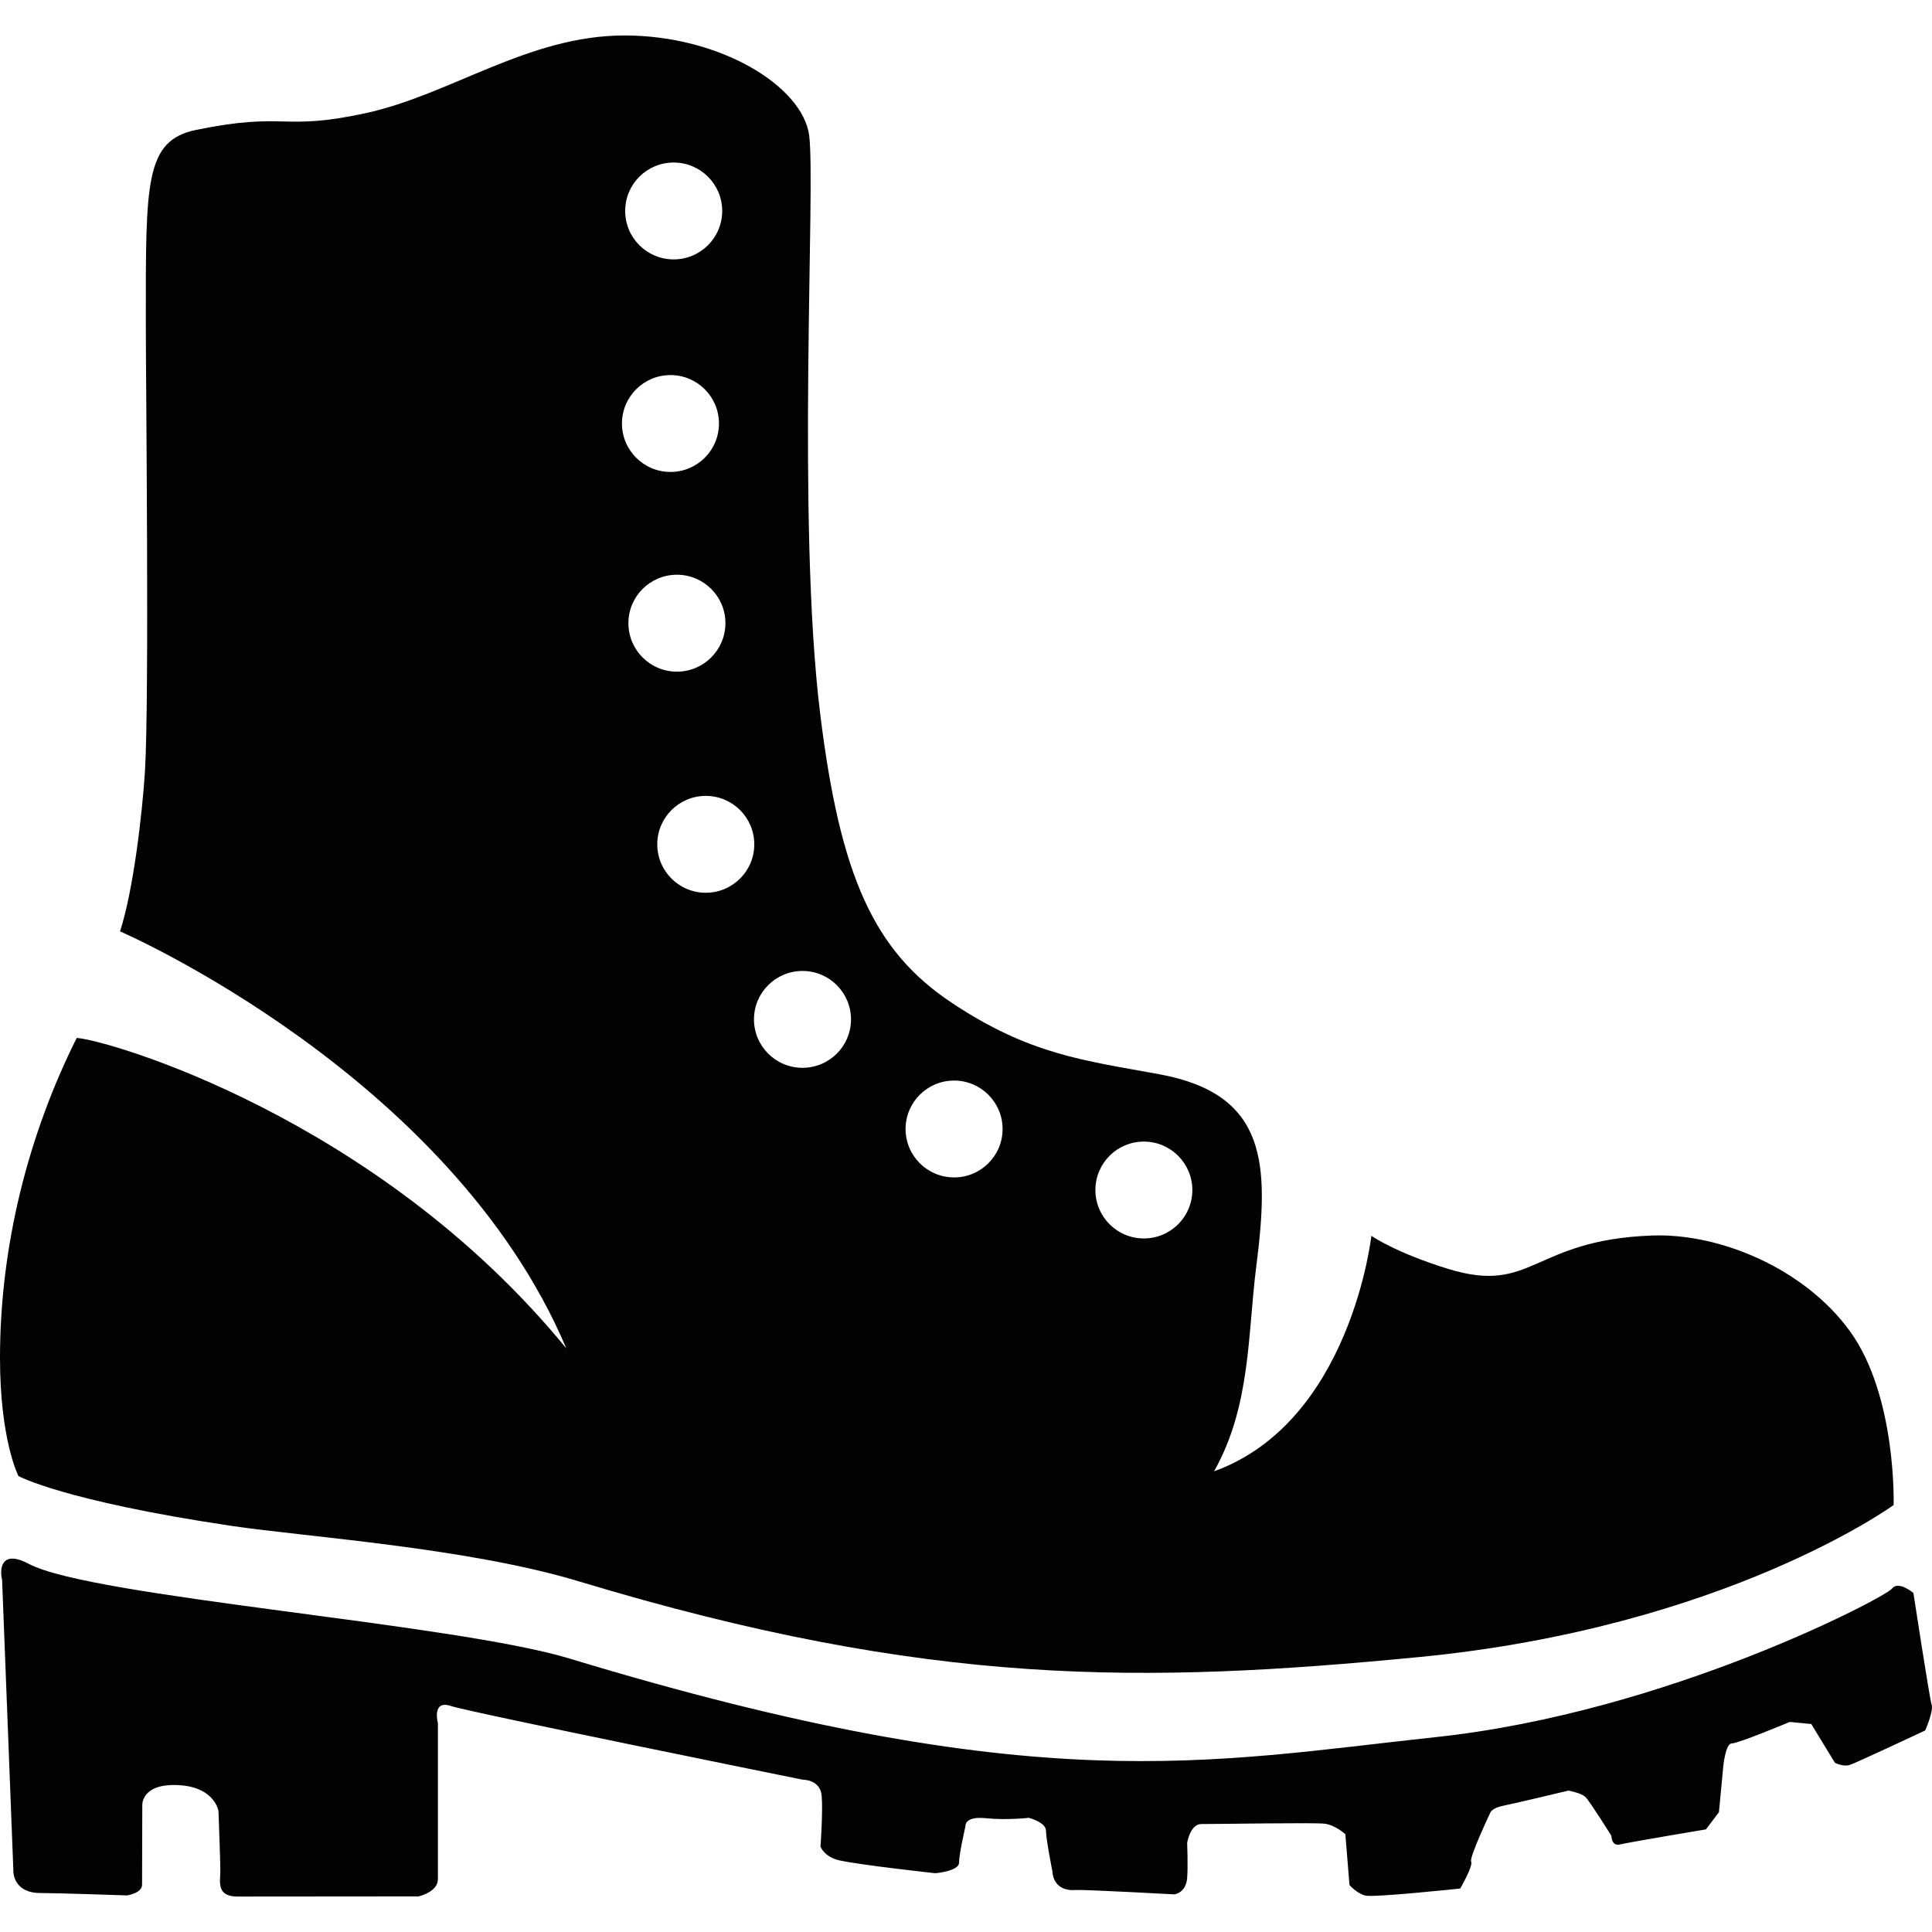 <?xml version="1.0" encoding="iso-8859-1"?>
<!-- Uploaded to: SVG Repo, www.svgrepo.com, Generator: SVG Repo Mixer Tools -->
<svg height="800px" width="800px" version="1.1" id="Capa_1" xmlns="http://www.w3.org/2000/svg" xmlns:xlink="http://www.w3.org/1999/xlink" 
	 viewBox="0 0 25.77 25.77" xml:space="preserve">
<g>
	<path style="fill:#030104;" d="M0.028,21.073l0.151,3.896c0,0,0,0.281,0.359,0.281c0.231,0,1.156,0.032,1.156,0.032
		s0.201-0.028,0.201-0.144c0.001-0.114,0.003-1.06,0.003-1.06s-0.017-0.3,0.5-0.266c0.469,0.031,0.516,0.344,0.516,0.344
		s0.025,0.653,0.025,0.797s-0.058,0.344,0.229,0.344s2.415-0.002,2.415-0.002s0.258-0.057,0.258-0.229c0-0.171,0-2.082,0-2.082
		s-0.086-0.315,0.172-0.229c0.258,0.086,4.697,0.984,4.697,0.984s0.231-0.006,0.25,0.215c0.018,0.208-0.016,0.678-0.016,0.678
		s0.053,0.138,0.25,0.182c0.281,0.063,1.281,0.172,1.281,0.172s0.317-0.026,0.317-0.141c0-0.115,0.086-0.487,0.086-0.487
		s-0.018-0.135,0.269-0.106s0.575-0.005,0.575-0.005s0.23,0.058,0.23,0.173c0,0.114,0.086,0.545,0.086,0.545s0,0.266,0.306,0.245
		c0.118-0.008,1.319,0.058,1.319,0.058s0.156-0.016,0.172-0.219c0.012-0.156,0-0.47,0-0.47s0.041-0.249,0.188-0.249
		c0.281,0,1.494-0.021,1.641-0.005s0.281,0.141,0.281,0.141L18,25.143c0,0,0.096,0.112,0.211,0.141
		c0.115,0.029,1.266-0.094,1.266-0.094s0.176-0.303,0.146-0.359c-0.027-0.058,0.259-0.66,0.259-0.66s0.028-0.058,0.173-0.086
		c0.143-0.028,0.865-0.201,0.865-0.201s0.172,0.03,0.229,0.087c0.059,0.058,0.345,0.517,0.345,0.517s0,0.143,0.114,0.114
		c0.115-0.028,1.147-0.201,1.147-0.201l0.173-0.229l0.057-0.602c0,0,0.028-0.315,0.115-0.315c0.086,0,0.773-0.287,0.773-0.287
		l0.287,0.028l0.315,0.517c0,0,0.114,0.058,0.2,0.028c0.086-0.028,1.004-0.459,1.004-0.459s0.115-0.258,0.086-0.344
		c-0.028-0.086-0.243-1.49-0.243-1.49s-0.2-0.171-0.287-0.057c-0.086,0.114-2.997,1.649-6.079,1.979
		c-3.029,0.325-5.32,0.846-11.557-1.047c-1.554-0.471-6.367-0.817-7.212-1.262C0.046,20.677-0.015,20.885,0.028,21.073z"/>
	<path style="fill:#030104;" d="M24.675,17.756c-0.602-0.832-1.729-1.309-2.638-1.276c-1.606,0.058-1.588,0.795-2.724,0.444
		c-0.701-0.216-1.021-0.44-1.021-0.44s-0.273,2.481-2.098,3.141c0.491-0.872,0.447-1.825,0.563-2.734
		c0.172-1.359,0.156-2.297-1.297-2.563c-1.011-0.185-1.73-0.263-2.766-0.953s-1.488-1.683-1.755-3.862
		c-0.315-2.581-0.057-7.055-0.146-7.708C10.705,1.151,9.61,0.473,8.329,0.473s-2.316,0.789-3.45,1.036
		c-1.133,0.246-1.051-0.024-2.26,0.223c-0.69,0.141-0.674,0.705-0.674,2.561c0,0.799,0.048,5.05-0.012,6.006
		c-0.035,0.546-0.153,1.575-0.332,2.124c0,0,4.406,1.906,5.953,5.563c-2.531-3.094-6.156-4.125-6.531-4.141
		C0.382,15.126,0,16.61,0,18.111c0,1.102,0.246,1.577,0.246,1.577s0.591,0.329,2.835,0.664c0.999,0.149,3.152,0.29,4.647,0.743
		c4.677,1.413,7.534,1.362,11.198,1.008c4.088-0.396,6.332-2.028,6.332-2.028S25.302,18.621,24.675,17.756z M8.986,2.168
		c0.357,0,0.647,0.289,0.647,0.646S9.343,3.46,8.986,3.46S8.339,3.172,8.339,2.814S8.628,2.168,8.986,2.168z M8.943,5.003
		c0.357,0,0.647,0.289,0.647,0.646S9.3,6.295,8.943,6.295S8.296,6.006,8.296,5.649S8.586,5.003,8.943,5.003z M8.382,8.312
		c0-0.357,0.29-0.646,0.647-0.646s0.647,0.289,0.647,0.646s-0.29,0.647-0.647,0.647S8.382,8.67,8.382,8.312z M9.414,11.908
		c-0.357,0-0.647-0.289-0.647-0.646s0.29-0.646,0.647-0.646s0.647,0.289,0.647,0.646S9.771,11.908,9.414,11.908z M10.704,14.243
		c-0.357,0-0.647-0.289-0.647-0.646s0.29-0.646,0.647-0.646s0.647,0.289,0.647,0.646S11.062,14.243,10.704,14.243z M12.726,15.705
		c-0.357,0-0.647-0.289-0.647-0.646s0.29-0.646,0.647-0.646s0.647,0.289,0.647,0.646S13.084,15.705,12.726,15.705z M15.257,16.519
		c-0.357,0-0.646-0.289-0.646-0.646c0-0.357,0.289-0.646,0.646-0.646s0.647,0.289,0.647,0.646
		C15.904,16.23,15.615,16.519,15.257,16.519z"/>
</g>
</svg>